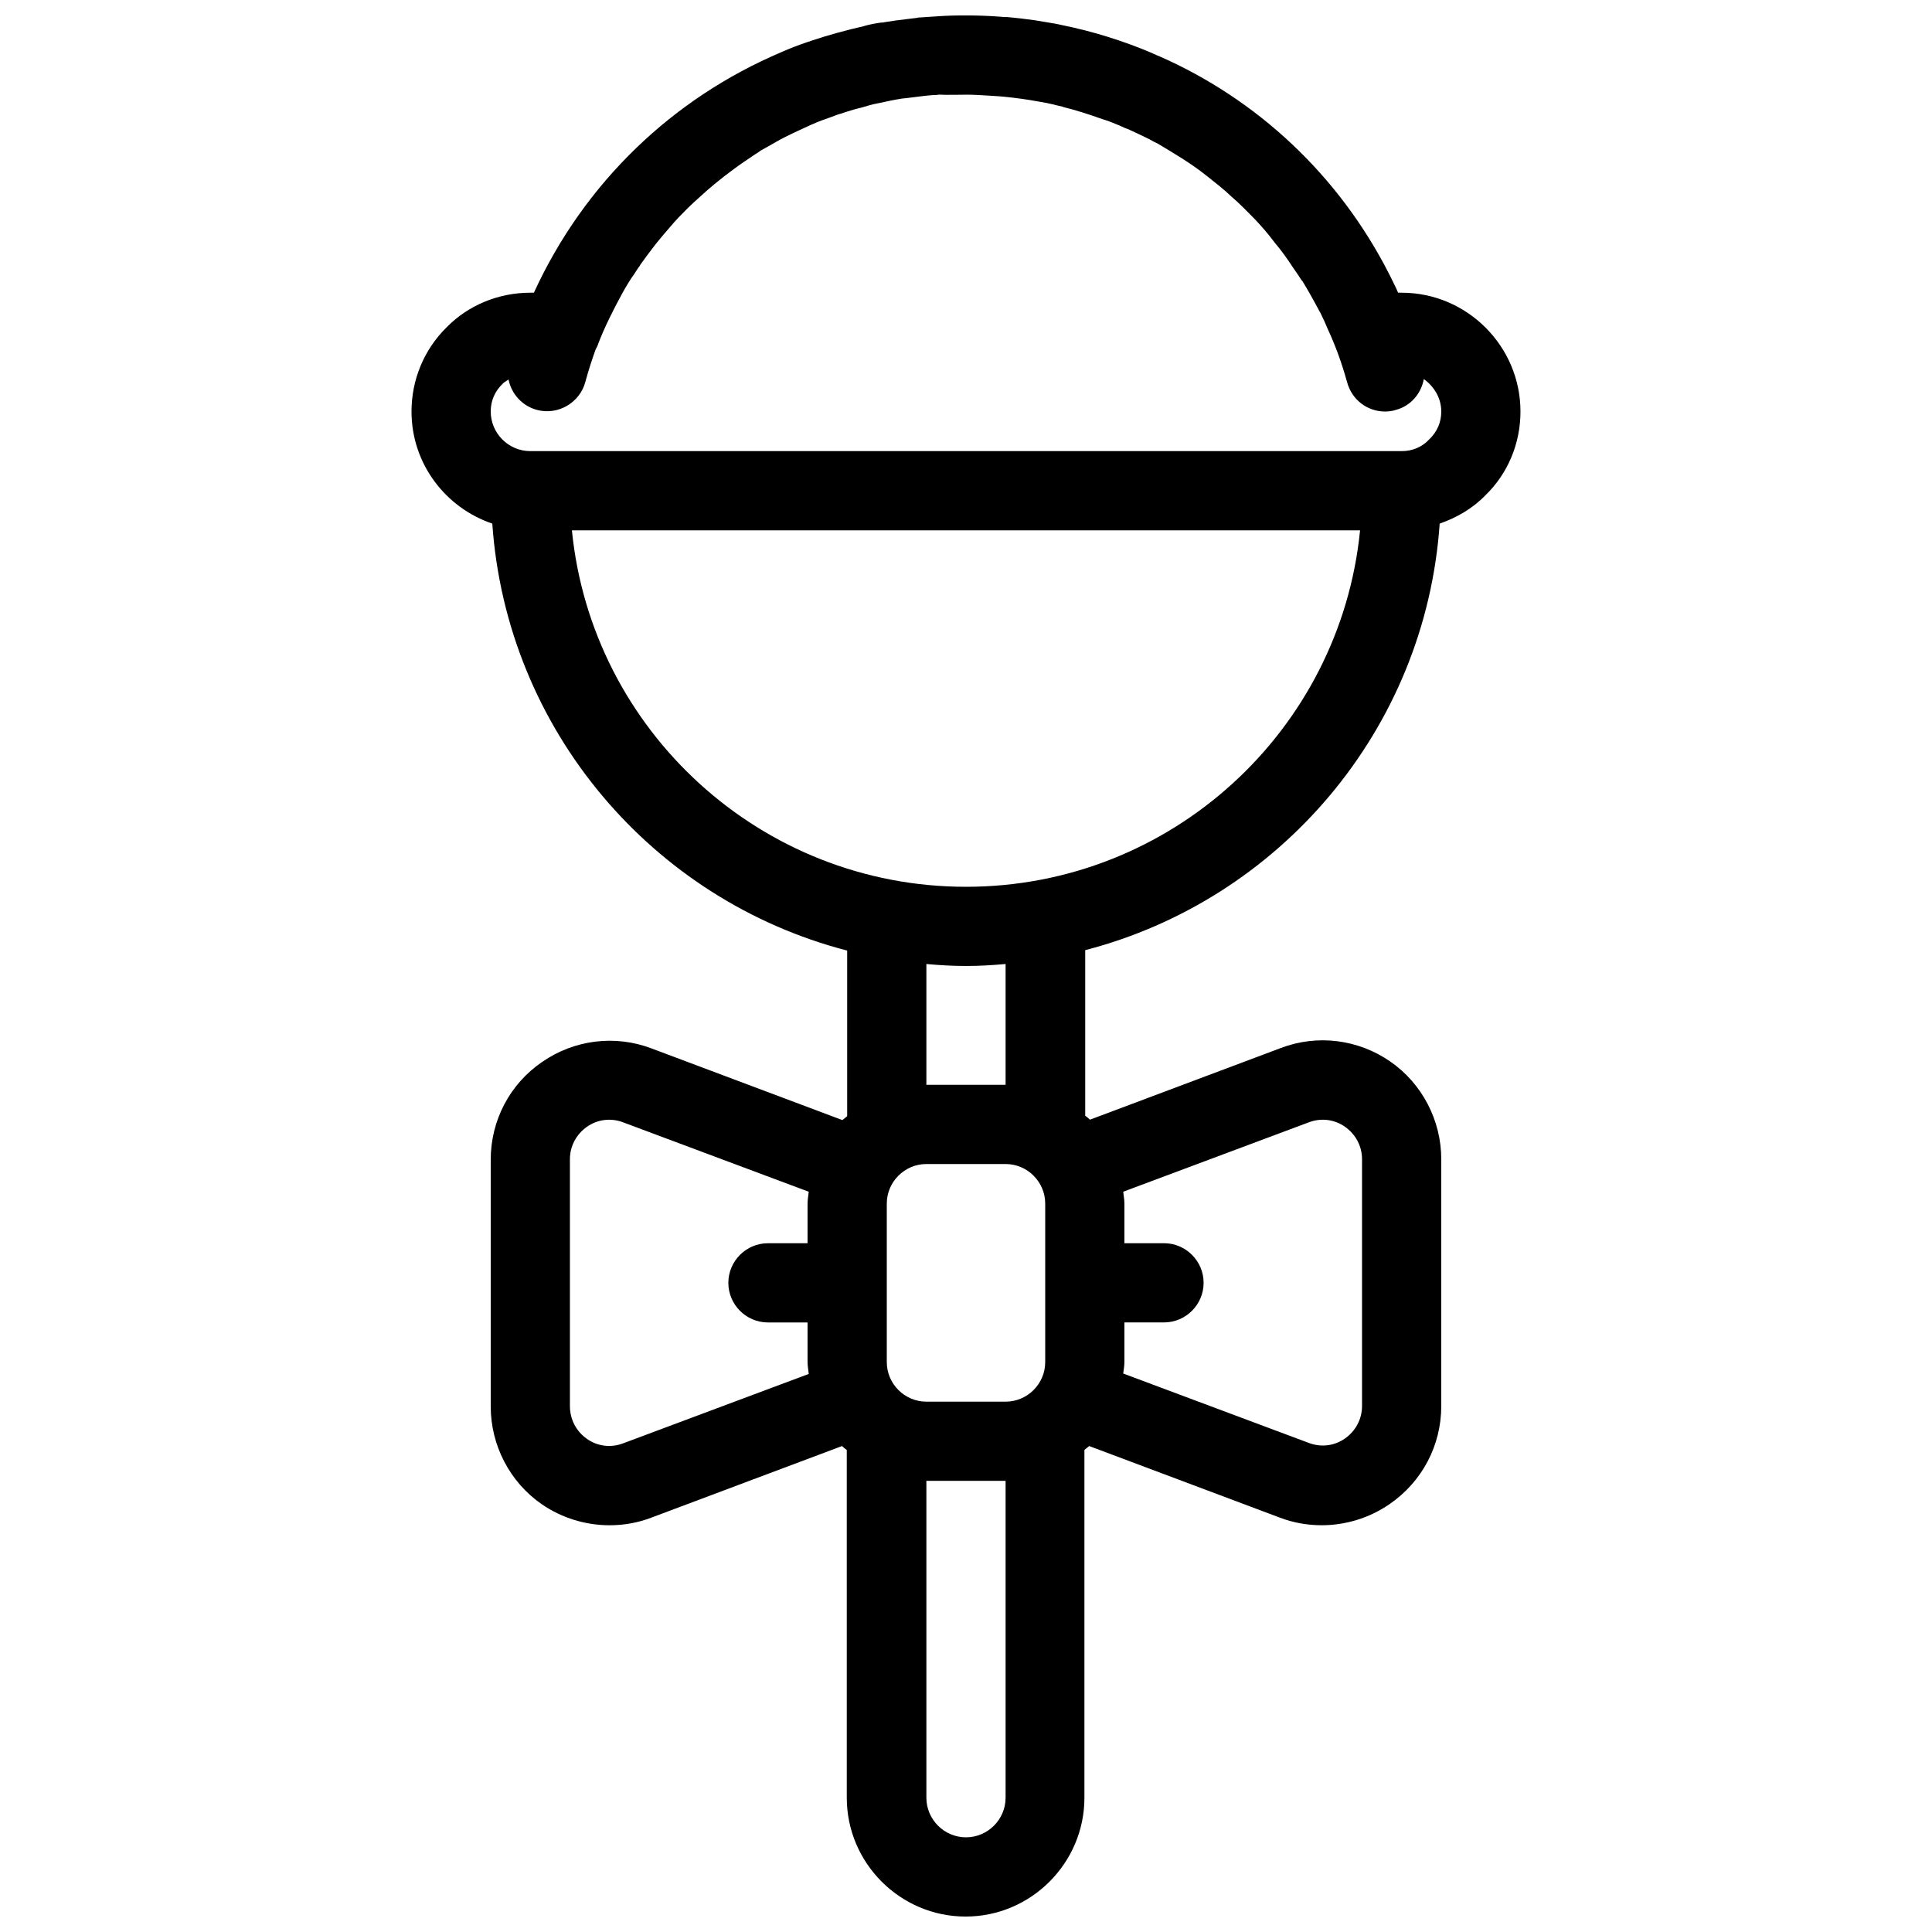 <?xml version="1.0" encoding="UTF-8"?>
<!-- Uploaded to: SVG Repo, www.svgrepo.com, Generator: SVG Repo Mixer Tools -->
<svg width="800px" height="800px" version="1.1" viewBox="144 144 512 512" xmlns="http://www.w3.org/2000/svg">
 <defs>
  <clipPath id="a">
   <path d="m253 148.09h294v503.81h-294z"/>
  </clipPath>
 </defs>
 <g clip-path="url(#a)">
  <path d="m525.53 282.76c4.512-1.574 8.711-3.988 12.07-7.453 5.984-5.773 9.34-13.75 9.34-22.25 0-17.32-14.168-31.488-31.488-31.488h-0.945c-0.523-1.258-1.156-2.519-1.785-3.777-0.211-0.418-0.418-0.84-0.629-1.258-13.328-26.137-34.953-46.289-61.086-57.727-0.312-0.109-0.629-0.215-0.734-0.32-0.316-0.105-0.629-0.211-0.945-0.418-7.66-3.254-15.742-5.773-24.035-7.453-0.523-0.105-1.051-0.211-1.469-0.316-0.523-0.105-1.258-0.211-1.891-0.316-1.258-0.211-2.519-0.418-3.777-0.629-2.309-0.316-4.828-0.629-7.348-0.84h-0.629c-0.418 0-0.84-0.105-1.258-0.105-5.668-0.418-11.965-0.418-16.27-0.105-1.574 0.105-3.148 0.211-4.828 0.316-0.211 0-0.523 0-0.734 0.105-0.945 0.105-1.785 0.211-2.625 0.316-1.996 0.211-4.094 0.523-6.086 0.84-0.316 0.105-0.734 0.105-0.945 0.105-1.574 0.211-3.043 0.523-4.199 0.84-0.105 0-0.211 0.105-0.316 0.105-4.617 1.051-9.238 2.309-13.645 3.777-0.523 0.211-0.84 0.316-1.258 0.418-2.414 0.84-4.723 1.68-7.031 2.731-28.656 12.176-52.062 34.426-65.496 63.711h-0.945c-8.5 0-16.48 3.359-22.148 9.133-5.981 5.875-9.34 13.852-9.34 22.355 0 13.855 9.027 25.504 21.41 29.703 3.777 54.684 42.508 99.816 94.043 113.15v43.875c-0.418 0.418-0.945 0.734-1.258 1.051l-50.59-18.996c-9.656-3.672-20.469-2.309-28.969 3.57-8.605 5.871-13.645 15.527-13.645 25.918v65.391c0 10.285 5.039 20.047 13.539 25.926 5.352 3.672 11.652 5.562 17.949 5.562 3.672 0 7.453-0.629 11.02-1.996l50.59-18.996c0.418 0.418 0.84 0.734 1.258 1.051l0.004 92.152c0 17.32 14.168 31.488 31.488 31.488 17.32 0 31.488-14.168 31.488-31.488v-92.156c0.418-0.418 0.945-0.734 1.258-1.051l50.59 18.996c3.57 1.363 7.348 1.996 11.02 1.996 6.297 0 12.594-1.891 17.949-5.562 8.715-5.981 13.75-15.637 13.75-26.027v-65.391c0-10.285-5.039-20.047-13.539-25.926-8.5-5.879-19.312-7.242-28.969-3.57l-50.59 18.996c-0.418-0.418-0.84-0.734-1.258-1.051v-43.875c51.43-13.324 90.16-58.352 93.938-113.04zm-248.23-37.156c0.418-0.418 0.945-0.629 1.469-1.051 0.734 3.777 3.57 7.031 7.559 8.082 5.562 1.469 11.336-1.891 12.805-7.453 0.84-3.148 1.891-6.297 2.731-8.605 0-0.105 0.105-0.105 0.105-0.211 0.211-0.418 0.418-0.734 0.523-1.156 1.68-4.41 3.883-8.816 6.508-13.645 0.945-1.68 1.996-3.465 3.148-5.039 0.105-0.211 0.211-0.316 0.316-0.523 0.211-0.316 0.523-0.734 0.629-0.945 0.105-0.105 0.629-0.84 0.629-0.945 1.258-1.785 2.625-3.57 3.988-5.352 1.258-1.574 2.414-2.938 3.883-4.617 1.469-1.785 3.043-3.359 4.723-5.039 0.84-0.84 1.891-1.785 2.938-2.731 2.832-2.625 5.773-5.039 9.34-7.66 0.734-0.523 1.574-1.156 2.519-1.785l2.938-1.996c0.523-0.316 1.051-0.629 1.574-1.051 1.363-0.734 2.625-1.469 4.094-2.309 2.938-1.68 6.086-3.043 9.238-4.512 0.211-0.105 0.316-0.105 0.523-0.211 1.363-0.629 2.832-1.156 4.934-1.891 0.84-0.316 1.574-0.629 2.414-0.84l1.258-0.418c1.363-0.418 2.625-0.84 4.094-1.156 0.211-0.105 0.523-0.105 0.734-0.211 0.211-0.105 0.523-0.105 0.734-0.211 0.105 0 0.211-0.105 0.316-0.105 1.051-0.316 1.996-0.523 3.148-0.734 1.891-0.418 3.883-0.84 5.879-1.156 0.316 0 0.629-0.105 1.051-0.105 0.84-0.105 1.68-0.211 2.519-0.316 1.68-0.211 3.254-0.418 4.934-0.523 0.418 0 0.734 0 1.363-0.105 2.519 0.117 4.934 0.012 7.348 0.012 1.68 0 3.465 0.105 5.144 0.211 1.156 0.105 2.203 0.105 3.359 0.211 0.418 0 0.84 0.105 1.258 0.105 3.148 0.316 6.297 0.734 9.656 1.363 1.258 0.211 2.414 0.418 3.672 0.734 0.629 0.211 1.363 0.316 2.203 0.523 0.105 0 0.105 0 0.211 0.105 3.359 0.84 6.719 1.891 10.496 3.254 1.469 0.418 2.731 0.945 3.988 1.469 0.84 0.316 1.574 0.734 2.414 1.051h0.105c2.098 0.945 4.305 1.996 5.984 2.832 0.734 0.418 1.469 0.84 2.203 1.156 2.098 1.258 4.199 2.519 6.191 3.777 2.309 1.469 4.617 3.043 6.824 4.828 2.098 1.68 4.199 3.254 6.508 5.457 2.098 1.785 3.988 3.777 5.879 5.668 1.891 1.996 3.672 3.988 5.457 6.402 1.785 2.098 3.359 4.305 4.934 6.719 0.734 1.051 1.469 2.098 2.203 3.254 0.105 0.105 0.105 0.211 0.211 0.211 0.734 1.156 1.363 2.309 2.098 3.57 0.84 1.469 1.574 2.832 2.309 4.199 0.105 0.211 0.211 0.418 0.418 0.734 0.734 1.469 1.363 2.938 1.996 4.41 1.996 4.305 3.672 8.922 5.039 13.855 1.262 4.824 5.461 7.867 10.078 7.867 0.945 0 1.891-0.105 2.832-0.418 3.988-1.051 6.719-4.305 7.453-8.188 2.731 1.992 4.617 5.035 4.617 8.605 0 2.832-1.051 5.352-3.254 7.453-1.887 1.992-4.406 3.043-7.242 3.043h-230.91c-5.773 0-10.496-4.723-10.496-10.496 0-2.836 1.051-5.356 3.254-7.453zm18.262 38.941h208.87c-5.246 53.004-50.066 94.465-104.43 94.465-54.371 0-99.188-41.461-104.44-94.465zm125.43 178.43v41.984c0 5.773-4.723 10.496-10.496 10.496h-20.992c-5.773 0-10.496-4.723-10.496-10.496v-41.984c0-5.773 4.723-10.496 10.496-10.496h20.992c5.769 0 10.496 4.723 10.496 10.496zm-111.79 63.5c-3.254 1.258-6.824 0.84-9.656-1.156-2.832-1.992-4.512-5.141-4.512-8.711v-65.391c0-3.465 1.68-6.613 4.512-8.605 2.832-1.996 6.402-2.414 9.656-1.156l49.121 18.367c-0.105 1.051-0.312 2.102-0.312 3.152v10.496h-10.496c-5.773 0-10.496 4.723-10.496 10.496s4.723 10.496 10.496 10.496h10.496v10.496c0 1.051 0.211 2.098 0.316 3.148zm101.29 93.938c0 5.773-4.723 10.496-10.496 10.496s-10.496-4.723-10.496-10.496v-83.969h20.992zm80.293-178.96c3.254-1.258 6.824-0.84 9.656 1.156 2.832 1.996 4.512 5.144 4.512 8.605v65.391c0 3.465-1.68 6.613-4.512 8.605-2.832 1.996-6.402 2.414-9.656 1.156l-49.121-18.367c0.105-0.945 0.316-1.996 0.316-3.047v-10.496h10.496c5.773 0 10.496-4.723 10.496-10.496 0-5.773-4.723-10.496-10.496-10.496h-10.496v-10.496c0-1.051-0.211-2.098-0.316-3.148zm-80.293-9.969h-20.992v-32.012c3.465 0.316 6.926 0.523 10.496 0.523s7.031-0.211 10.496-0.523z"/>
 </g>
</svg>